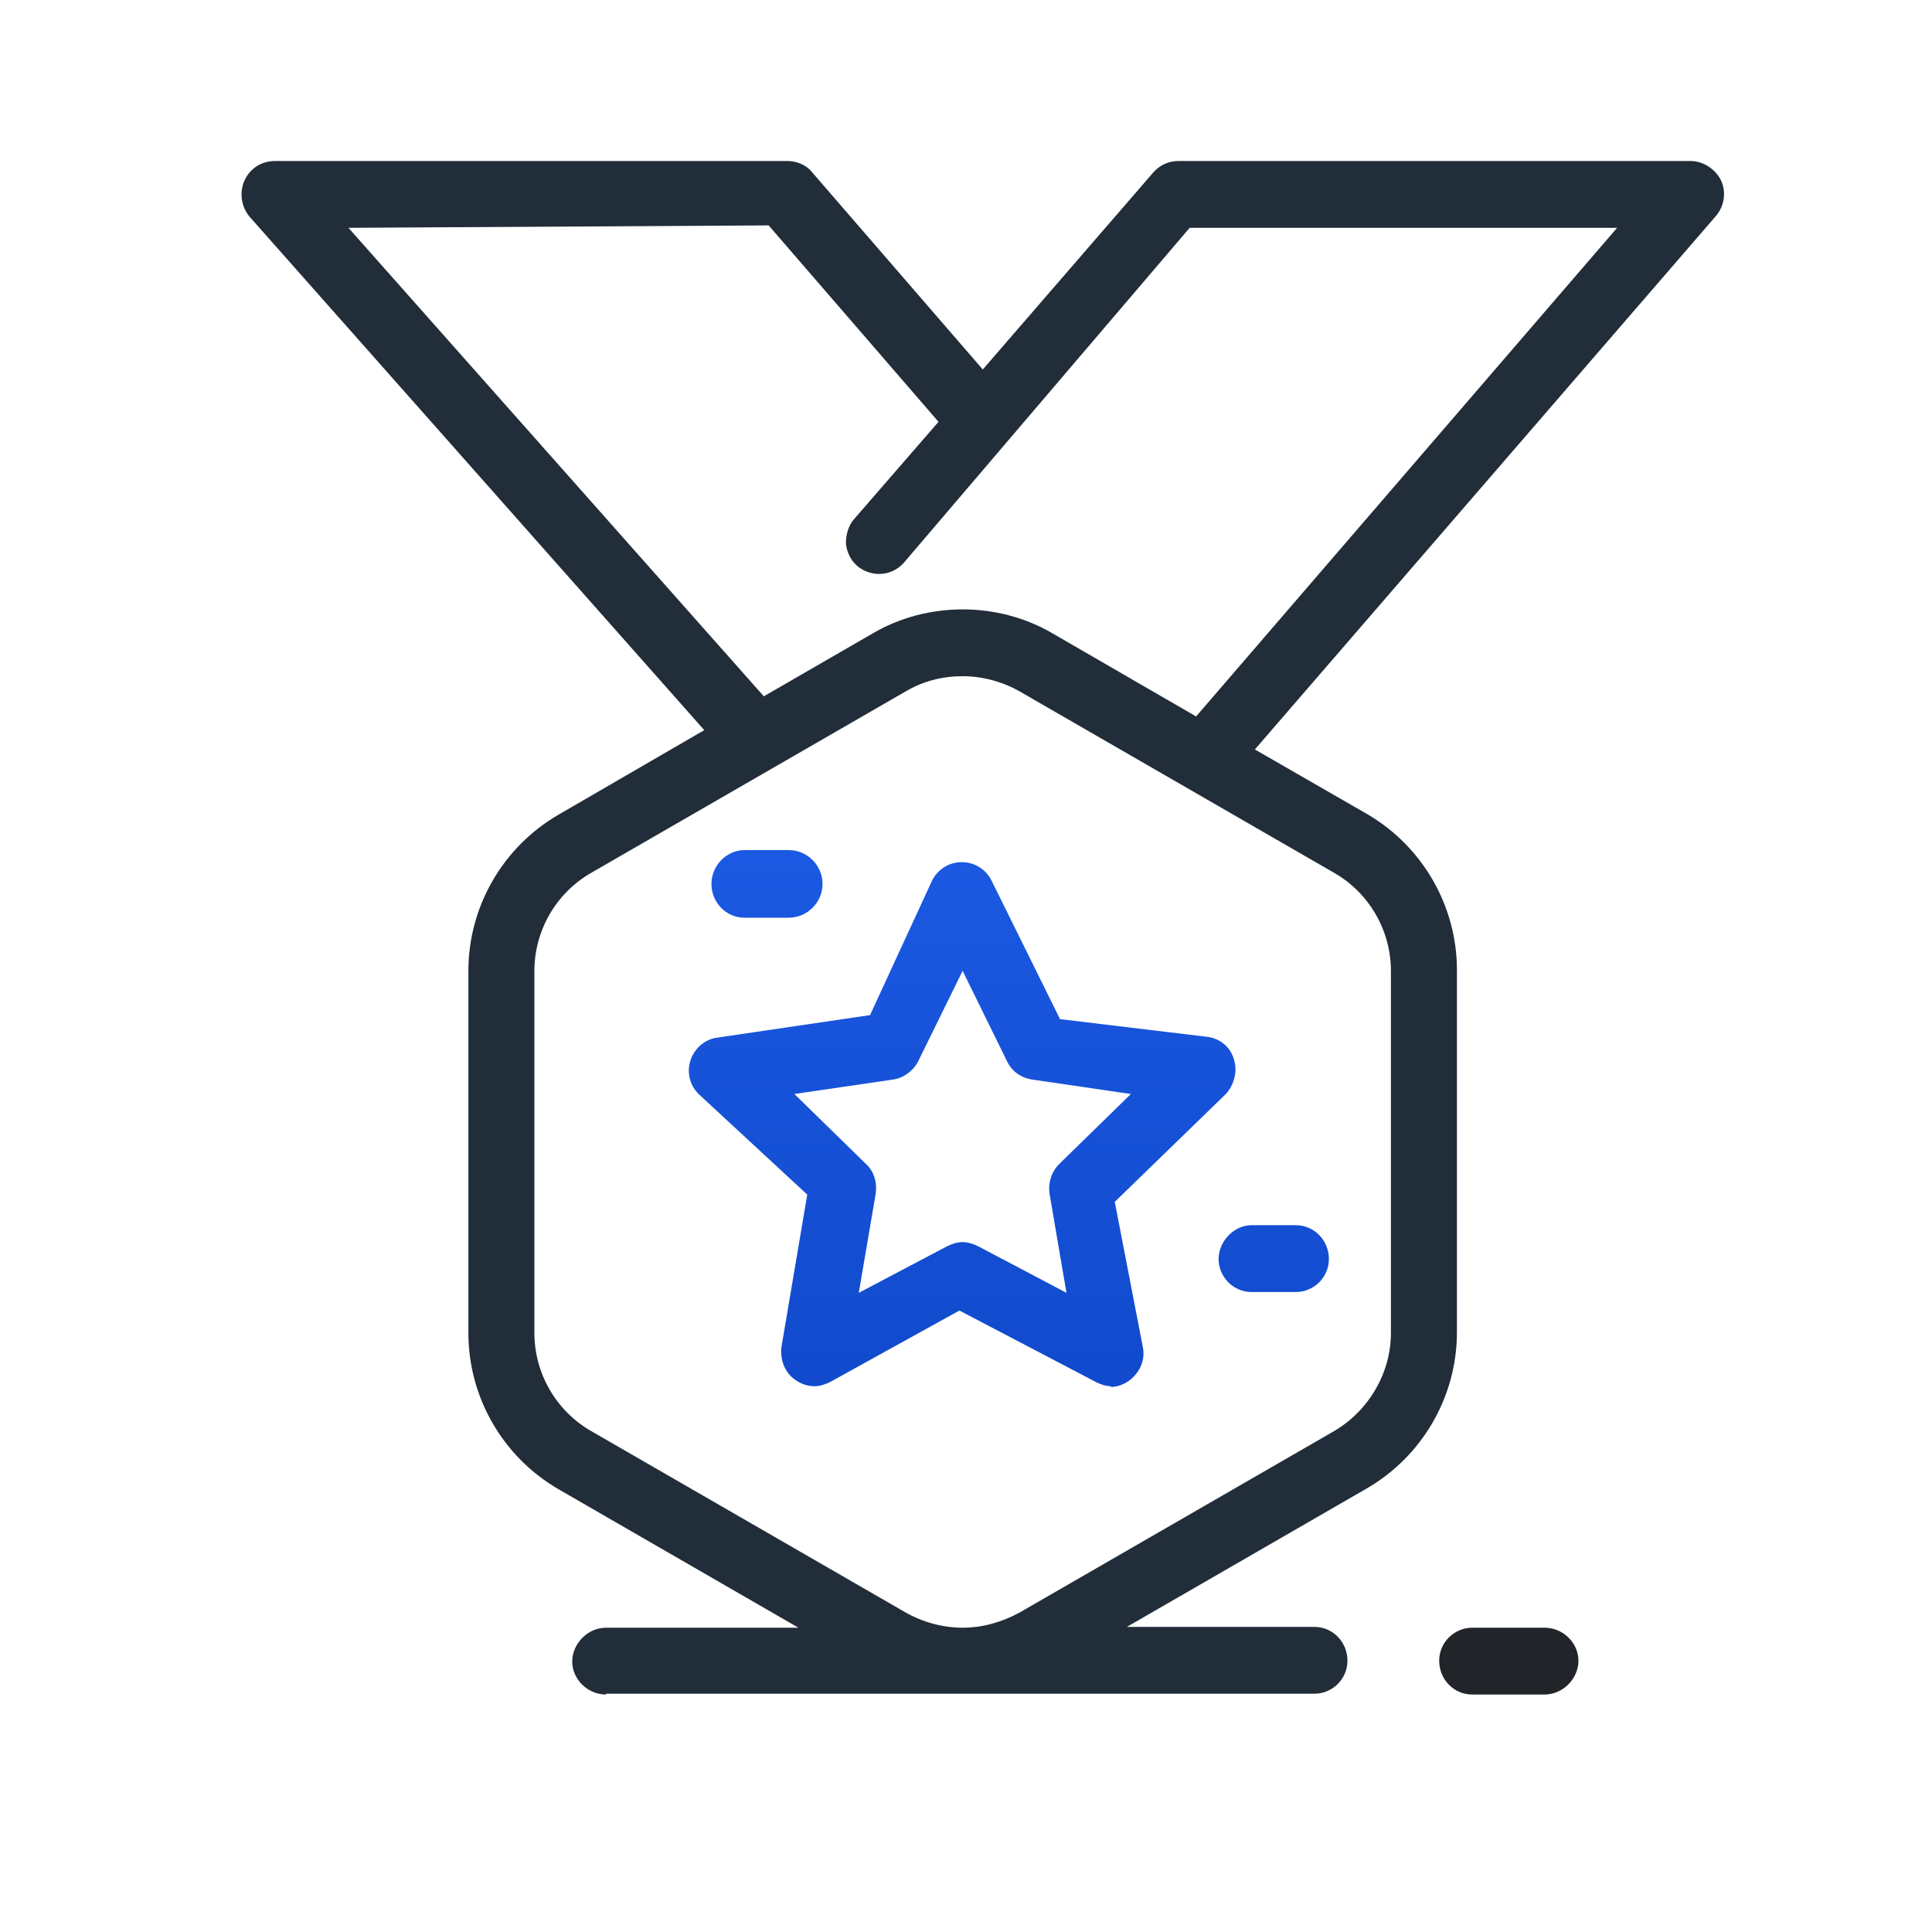 <svg width="48" height="48" viewBox="0 0 48 48" fill="none" xmlns="http://www.w3.org/2000/svg">
<path d="M27.616 34.44C27.476 34.44 27.356 34.4 27.236 34.34L23.836 32.56L20.616 34.34C20.496 34.4 20.356 34.44 20.236 34.44C20.056 34.44 19.896 34.38 19.756 34.28C19.496 34.1 19.376 33.78 19.416 33.46L20.056 29.68L17.356 27.18C17.136 26.96 17.056 26.64 17.156 26.34C17.256 26.04 17.516 25.82 17.816 25.78L21.616 25.22L23.156 21.88C23.296 21.6 23.576 21.42 23.896 21.42C24.216 21.42 24.496 21.6 24.636 21.88L26.336 25.32L29.996 25.76C30.316 25.8 30.576 26.02 30.656 26.32C30.756 26.62 30.656 26.96 30.456 27.18L27.696 29.86L28.396 33.48C28.456 33.8 28.316 34.1 28.056 34.3C27.916 34.4 27.756 34.46 27.576 34.46L27.616 34.44ZM21.516 28.92C21.716 29.1 21.796 29.38 21.756 29.66L21.336 32.12L23.536 30.96C23.656 30.9 23.796 30.86 23.916 30.86C24.036 30.86 24.176 30.9 24.296 30.96L26.496 32.12L26.076 29.66C26.036 29.4 26.116 29.12 26.316 28.92L28.096 27.18L25.636 26.82C25.376 26.78 25.136 26.62 25.016 26.36L23.916 24.12L22.816 26.36C22.696 26.6 22.456 26.78 22.196 26.82L19.736 27.18L21.516 28.92Z" fill="url(#paint0_linear_642_1215)"/>
<path d="M15.057 42.1C14.597 42.1 14.217 41.72 14.217 41.28C14.217 40.84 14.597 40.44 15.057 40.44H19.837L13.877 37C12.497 36.2 11.637 34.72 11.637 33.12V24.12C11.637 22.52 12.497 21.04 13.877 20.24L17.497 18.14L6.197 5.38C5.997 5.14 5.937 4.78 6.077 4.48C6.217 4.18 6.497 4 6.837 4H19.557C19.797 4 20.037 4.1 20.177 4.28L24.417 9.18L28.657 4.28C28.817 4.1 29.037 4 29.277 4H41.997C42.317 4 42.617 4.2 42.757 4.48C42.897 4.78 42.837 5.12 42.637 5.36L31.177 18.62L33.957 20.22C35.337 21.02 36.197 22.5 36.197 24.1V33.1C36.197 34.7 35.337 36.18 33.957 36.98L27.997 40.42H32.657C33.117 40.42 33.477 40.8 33.477 41.26C33.477 41.72 33.097 42.08 32.657 42.08H15.057V42.1ZM23.917 16.8C23.417 16.8 22.937 16.92 22.497 17.18L14.697 21.68C13.817 22.18 13.277 23.12 13.277 24.12V33.12C13.277 34.12 13.817 35.06 14.697 35.56L22.497 40.06C22.917 40.3 23.417 40.44 23.917 40.44C24.417 40.44 24.897 40.3 25.337 40.06L33.137 35.56C33.997 35.06 34.557 34.12 34.557 33.12V24.12C34.557 23.12 34.017 22.18 33.137 21.68L25.337 17.18C24.917 16.94 24.417 16.8 23.917 16.8ZM23.917 15.14C24.697 15.14 25.477 15.34 26.157 15.74L29.717 17.8L40.177 5.66H29.557L22.457 13.98C22.297 14.16 22.077 14.26 21.837 14.26C21.637 14.26 21.437 14.18 21.297 14.06C21.137 13.92 21.037 13.72 21.017 13.5C21.017 13.28 21.077 13.06 21.217 12.9L23.317 10.48L19.097 5.6L8.657 5.66L18.977 17.3L21.677 15.74C22.357 15.34 23.137 15.14 23.917 15.14Z" fill="#212D39"/>
<path d="M36.576 42.1C36.116 42.1 35.756 41.72 35.756 41.26C35.756 40.8 36.136 40.44 36.576 40.44H38.376C38.836 40.44 39.216 40.82 39.216 41.26C39.216 41.7 38.836 42.1 38.376 42.1H36.576Z" fill="#212529"/>
<path d="M18.496 22.8C18.036 22.8 17.676 22.42 17.676 21.96C17.676 21.5 18.056 21.12 18.496 21.12H19.596C20.056 21.12 20.436 21.5 20.436 21.96C20.436 22.42 20.056 22.8 19.596 22.8H18.496Z" fill="url(#paint1_linear_642_1215)"/>
<path d="M31.096 32.1C30.636 32.1 30.276 31.72 30.276 31.28C30.276 30.84 30.656 30.44 31.096 30.44H32.196C32.656 30.44 33.016 30.82 33.016 31.28C33.016 31.74 32.636 32.1 32.196 32.1H31.096Z" fill="url(#paint2_linear_642_1215)"/>
<defs>
<linearGradient id="paint0_linear_642_1215" x1="24.417" y1="4" x2="24.417" y2="42.1" gradientUnits="userSpaceOnUse">
<stop stop-color="#286DFF"/>
<stop offset="1" stop-color="#0B41BF"/>
</linearGradient>
<linearGradient id="paint1_linear_642_1215" x1="24.417" y1="4" x2="24.417" y2="42.1" gradientUnits="userSpaceOnUse">
<stop stop-color="#286DFF"/>
<stop offset="1" stop-color="#0B41BF"/>
</linearGradient>
<linearGradient id="paint2_linear_642_1215" x1="24.417" y1="4" x2="24.417" y2="42.1" gradientUnits="userSpaceOnUse">
<stop stop-color="#286DFF"/>
<stop offset="1" stop-color="#0B41BF"/>
</linearGradient>
</defs>
</svg>
